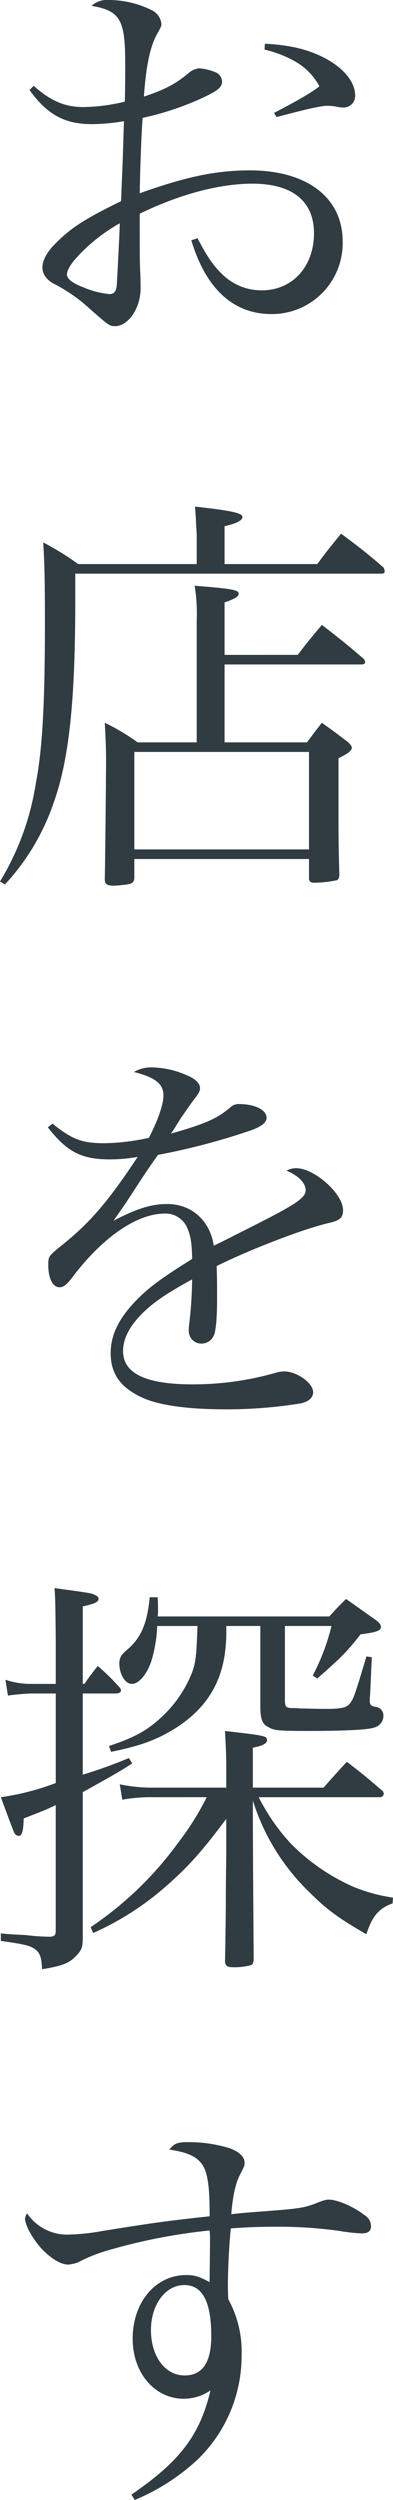 <svg xmlns="http://www.w3.org/2000/svg" width="80.325" height="510.125" viewBox="0 0 80.325 510.125"><path d="M-33.915-46.92c3.57,5.015,7.225,6.97,12.665,6.97a39.776,39.776,0,0,0,6.63-.6c-.255,8.415-.255,8.415-.425,12.24-.085,1.615-.085,2.89-.17,4.08-7.48,3.655-10.37,5.525-13.515,8.755-1.7,1.7-2.55,3.4-2.55,4.76,0,1.445.935,2.72,2.805,3.57A35.088,35.088,0,0,1-22.78-3.315c5.185,4.59,5.185,4.59,6.375,4.59,1.445,0,3.06-1.19,4.08-3.145A9.956,9.956,0,0,0-11.22-6.885c0-.68,0-1.615-.085-3.23-.085-2.55-.085-2.55-.085-11.56C-3.145-25.67,4.93-27.8,11.645-27.8c8.16,0,12.58,3.57,12.58,10.115,0,6.8-4.42,11.645-10.625,11.645a11.37,11.37,0,0,1-8.075-3.23c-1.785-1.7-3.06-3.485-5.1-7.4l-1.275.425C2.125-6.375,7.735-1.19,15.555-1.19A14.48,14.48,0,0,0,30.09-15.98c0-9.01-7.31-14.535-18.955-14.535C4.25-30.515-1.87-29.24-11.39-25.84c.085-5.1.255-8.84.34-11.135.17-3.06.17-3.06.255-4.25A59.1,59.1,0,0,0,1.615-45.39c3.06-1.445,3.825-2.125,3.825-3.315A2.166,2.166,0,0,0,4-50.575a10.356,10.356,0,0,0-3.23-.765,4.037,4.037,0,0,0-2.04.85c-2.72,2.295-4.76,3.4-9.265,4.93.425-6.205,1.275-10.2,2.635-12.665.935-1.7.935-1.7.935-2.21a3.481,3.481,0,0,0-1.87-2.72,19.863,19.863,0,0,0-8.755-2.125,4.778,4.778,0,0,0-3.655,1.19c5.865,1.02,6.885,2.805,6.885,11.73,0,1.53,0,5.355-.085,7.82a37.287,37.287,0,0,1-8.5,1.105c-3.74,0-6.715-1.275-10.115-4.335Zm18.445,27.2c0,.51-.17,4.675-.595,12.325-.085,1.53-.51,2.125-1.53,2.125a17.777,17.777,0,0,1-5.27-1.36c-2.3-.85-3.4-1.785-3.4-2.635q0-1.4,2.55-4.08A35.6,35.6,0,0,1-15.47-19.72ZM14.11-55.165a23.645,23.645,0,0,1,5.865,2.21,12.813,12.813,0,0,1,5.355,5.27c-1.19,1.02-4.165,2.805-9.265,5.44l.51.85c7.14-1.87,9.18-2.295,10.455-2.295a11.233,11.233,0,0,1,1.785.17,4.961,4.961,0,0,0,1.275.17,2.344,2.344,0,0,0,2.55-2.465c0-2.635-2.21-5.44-5.95-7.48-3.485-1.87-7.31-2.805-12.495-3.06ZM5.95,68.35V57.64c2.04-.68,2.89-1.19,2.89-1.785,0-.765-1.445-1.02-9.01-1.615a34.427,34.427,0,0,1,.425,7.055V86.2h-12.07a43.749,43.749,0,0,0-6.715-3.995c.17,3.315.255,5.355.255,7.82,0,3.145-.17,19.975-.255,23.8v.425c0,.85.51,1.19,1.7,1.19a17.948,17.948,0,0,0,2.21-.17c1.7-.17,2.04-.425,2.125-1.36V110h35.7v3.91c0,.68.34.935,1.1.935a25.6,25.6,0,0,0,4.59-.51c.34-.17.51-.51.51-1.19-.17-6.29-.17-7.82-.17-15.045V89.43c1.955-.935,2.72-1.53,2.72-2.125,0-.34-.255-.68-.935-1.275C28.9,84.415,28.22,83.9,25.84,82.205c-1.36,1.7-1.7,2.21-3.06,3.995H5.95V70.305H33.915q.765,0,.765-.51a1.479,1.479,0,0,0-.255-.6c-3.655-3.145-4.76-3.995-8.585-6.97-2.125,2.55-2.805,3.315-4.93,6.12ZM-12.495,88.155h35.7v19.89h-35.7ZM5.95,49.82V42.085c2.38-.51,3.655-1.19,3.655-1.87,0-.765-1.955-1.275-9.69-2.125.085,1.275.17,2.21.17,2.805.085,1.53.17,2.635.17,3.145v5.78H-23.97a59.453,59.453,0,0,0-7.14-4.42c.255,4.505.34,7.82.34,16.235,0,16.66-.51,26.01-1.87,32.98a54.544,54.544,0,0,1-7.31,19.975l1.02.6a46.532,46.532,0,0,0,9.945-16.66c3.145-8.755,4.42-20.74,4.42-41.225V51.775H38c.51,0,.68-.17.68-.51,0-.085-.085-.34-.17-.68-3.655-3.145-4.845-4.08-8.755-6.97-2.125,2.635-2.805,3.4-4.845,6.205ZM-30.175,164.75c3.91,5.015,6.885,6.545,12.665,6.545a32.231,32.231,0,0,0,5.7-.51c-6.035,9.1-9.775,13.515-15.81,18.275-2.38,1.955-2.465,2.04-2.465,3.825,0,2.72.935,4.505,2.3,4.505.85,0,1.53-.51,3.145-2.72,6.12-7.82,12.835-12.325,18.445-12.325a4.837,4.837,0,0,1,4.335,2.55c.85,1.785,1.1,3.145,1.19,6.715-5.61,3.485-8.33,5.44-10.54,7.565-4.165,3.995-6.12,7.65-6.12,11.645,0,4.165,1.955,6.97,6.29,9.01,3.4,1.615,9.265,2.465,17.255,2.465A94.485,94.485,0,0,0,21.42,221.1c1.7-.34,2.635-1.19,2.635-2.295,0-1.87-3.315-4.25-5.95-4.25a6.279,6.279,0,0,0-1.615.255A61.462,61.462,0,0,1-.595,217.2c-9.52,0-14.2-2.21-14.2-6.8,0-2.55,1.36-5.185,4.165-7.905,2.21-2.125,4.675-3.825,9.945-6.715a81.19,81.19,0,0,1-.595,9.1,9.266,9.266,0,0,0-.085,1.445,2.549,2.549,0,0,0,2.72,2.55,2.7,2.7,0,0,0,2.38-1.615c.425-.85.68-3.485.68-7.31,0-3.655,0-4.165-.085-6.885,6.63-3.315,17.68-7.565,22.78-8.755,2.38-.51,3.06-1.105,3.06-2.635,0-3.4-5.865-8.585-9.6-8.585a4.136,4.136,0,0,0-1.955.51c2.465,1.02,3.91,2.55,3.91,3.995,0,1.53-2.04,2.89-10.455,7.14-6.885,3.485-6.885,3.485-8.33,4.165-.765-5.1-4.505-8.5-9.52-8.5-3.23,0-6.2.935-10.965,3.4,1.615-2.295,2.3-3.23,4.59-6.8,1.955-2.975,2.975-4.5,4.505-6.63a136.3,136.3,0,0,0,18.53-4.845c2.55-.85,3.655-1.7,3.655-2.72,0-1.615-2.38-2.805-5.695-2.805a2.385,2.385,0,0,0-1.615.6c-2.8,2.38-5.1,3.4-12.24,5.44.6-.85.6-.85,2.125-3.315.68-.935,1.7-2.465,2.465-3.485,1.02-1.275,1.36-1.87,1.36-2.465,0-1.02-.935-1.955-3.06-2.8a17.98,17.98,0,0,0-6.63-1.445,6.743,6.743,0,0,0-3.825.935c4.42,1.1,6.035,2.465,6.035,4.76,0,1.87-1.1,5.015-2.975,8.67a45.054,45.054,0,0,1-9.095,1.1c-4.59,0-6.545-.765-10.625-3.995ZM13.26,266.505v16.32c0,2.55.34,3.655,1.53,4.25,1.275.765,2.04.85,8.755.85s11.815-.255,12.92-.68a2.489,2.489,0,0,0,1.955-2.38,1.792,1.792,0,0,0-1.7-1.87c-.85-.17-1.1-.425-1.1-1.275v-.255l.085-1.105.34-7.48-1.1-.17c-2.465,8.245-2.635,8.585-3.315,9.52s-1.7,1.19-5.015,1.19c-1.785,0-4.42-.085-5.1-.085-.935-.085-1.53-.085-1.7-.085-1.275,0-1.53-.255-1.53-1.615v-15.13h9.52A44.442,44.442,0,0,1,23.97,276.62l.935.6c4.93-4.335,6.035-5.44,8.84-9.01,3.315-.425,4.165-.765,4.165-1.53,0-.425-.255-.765-1.105-1.445-1.87-1.275-3.825-2.72-6.035-4.25-1.53,1.53-1.955,1.955-3.4,3.57H-7.735a7.477,7.477,0,0,0,.085-1.19c0-.68,0-1.53-.085-2.72H-9.35c-.51,5.185-1.7,8.16-4.42,10.54-1.445,1.19-1.785,1.785-1.785,2.975,0,2.21,1.19,4.165,2.55,4.165s2.975-1.785,3.91-4.42a27.868,27.868,0,0,0,1.275-7.395H.425c-.255,6.2-.34,7.225-1.1,9.435a24.845,24.845,0,0,1-6.2,9.1c-2.975,2.8-5.695,4.25-10.8,5.95l.425,1.19c5.865-1.19,9.18-2.38,12.92-4.675C1.7,283.76,4.93,278.915,5.95,272.54a33.33,33.33,0,0,0,.34-6.035ZM2.3,301.44a55.821,55.821,0,0,1-5.695,9.1A71.274,71.274,0,0,1-21.42,327.96l.51,1.19a58.147,58.147,0,0,0,14.96-9.6c4.505-3.91,7.565-7.4,12.24-13.685v7.48c-.085,7.14-.085,7.14-.085,10.625-.085,6.885-.085,6.885-.17,11.135.17.765.51,1.02,1.445,1.02a12.506,12.506,0,0,0,3.57-.34c.595-.085.765-.425.85-1.105-.085-12.835-.17-23.63-.17-32.555a44.446,44.446,0,0,0,11.815,18.955c3.4,3.4,5.95,5.185,11.39,8.33,1.19-3.74,2.635-5.355,5.355-6.29l.085-1.19a34.255,34.255,0,0,1-7.9-2.125,41.275,41.275,0,0,1-13.09-9.01,41.836,41.836,0,0,1-6.46-9.35H37.655a.84.84,0,0,0,.85-.68,3.343,3.343,0,0,0-.17-.51c-3.145-2.72-4.165-3.57-7.4-6.035-2.04,2.21-2.72,2.975-4.76,5.27H11.73v-8.16c1.955-.34,2.89-.85,2.89-1.53,0-.85-.34-.935-8.585-1.87.17,3.23.255,4.845.255,7.225v4.335H-8.67a32.87,32.87,0,0,1-6.8-.68l.51,3.145a32.336,32.336,0,0,1,6.29-.51Zm-25.33-23.12V262.51c2.38-.51,3.23-.935,3.23-1.53,0-.34-.255-.595-.68-.765-.765-.425-.935-.425-8.33-1.445.17,2.55.17,2.55.255,10.455v9.1h-5.1a16.158,16.158,0,0,1-5.185-.85l.51,3.23a45.468,45.468,0,0,1,4.675-.425h5.1V298.55a52,52,0,0,1-11.22,2.89c1.7,4.675,2.635,7.055,2.72,7.225a1.217,1.217,0,0,0,.85.68c.765,0,1.02-.85,1.1-3.57,3.91-1.53,4.42-1.7,6.545-2.72v25.5c0,1.02-.17,1.275-1.19,1.36a44.921,44.921,0,0,1-4.93-.34c-3.23-.17-3.23-.17-5.1-.34v1.53c4.76.68,5.865.935,6.885,1.615,1.1.765,1.445,1.7,1.53,4.165,4.165-.68,5.525-1.19,7.055-2.805,1.105-1.19,1.275-1.7,1.275-3.825v-29.5c7.31-4.08,7.31-4.08,10.115-5.865l-.68-1.1a99.752,99.752,0,0,1-9.435,3.4V280.275h6.8c.595,0,1.02-.255,1.02-.6a1.016,1.016,0,0,0-.34-.68,42.651,42.651,0,0,0-4.42-4.335c-1.19,1.53-1.615,2.04-2.72,3.655ZM-12.41,444.845A43.321,43.321,0,0,0,.255,436.77a29.463,29.463,0,0,0,9.18-21.59,22.179,22.179,0,0,0-2.72-11.3c-.085-1.275-.085-2.3-.085-2.89,0-3.145.255-8.33.6-11.56,3.485-.255,5.95-.34,9.1-.34a90.738,90.738,0,0,1,13.09.85,34.065,34.065,0,0,0,4.59.51c1.275,0,1.87-.51,1.87-1.445a2.618,2.618,0,0,0-1.36-2.3c-2.125-1.7-5.525-3.145-7.225-3.145-.68,0-1.02.085-3.145.935-2.21.765-3.145.935-11.305,1.53-3.315.255-3.315.255-5.525.51.34-4.08.935-6.46,1.87-8.245.765-1.445.85-1.615.85-2.3,0-1.19-1.19-2.295-3.23-2.975a28.415,28.415,0,0,0-8.245-1.19c-2.295,0-2.89.255-3.91,1.53,4.335.6,6.375,1.785,7.31,4.165.68,1.87.935,4.335.935,9.435-8.67.935-11.73,1.36-21.76,2.975a45.375,45.375,0,0,1-7.31.765,9.874,9.874,0,0,1-8.245-4.335,2.841,2.841,0,0,0-.425,1.02c0,1.36,1.53,4.165,3.4,6.2,1.955,2.04,3.91,3.23,5.44,3.23a8.061,8.061,0,0,0,1.955-.425A31.534,31.534,0,0,1-18.53,394.1a116.438,116.438,0,0,1,21.42-4.25,16.3,16.3,0,0,1,.085,1.7c0,2.72-.085,7.4-.085,8.84-2.21-1.19-3.145-1.445-4.76-1.445-6.29,0-10.965,5.525-10.965,13.005,0,6.97,4.505,12.24,10.455,12.24a9.726,9.726,0,0,0,5.44-1.7c-2.125,9.1-6.29,14.535-16.15,21.25Zm15.64-33.4c0,5.27-1.785,7.99-5.44,7.99-4,0-6.885-3.91-6.885-9.265,0-5.185,2.975-9.18,6.8-9.18C1.445,400.985,3.23,404.385,3.23,411.44Z" transform="translate(39.95 65.28)" fill="#303c42"/></svg>